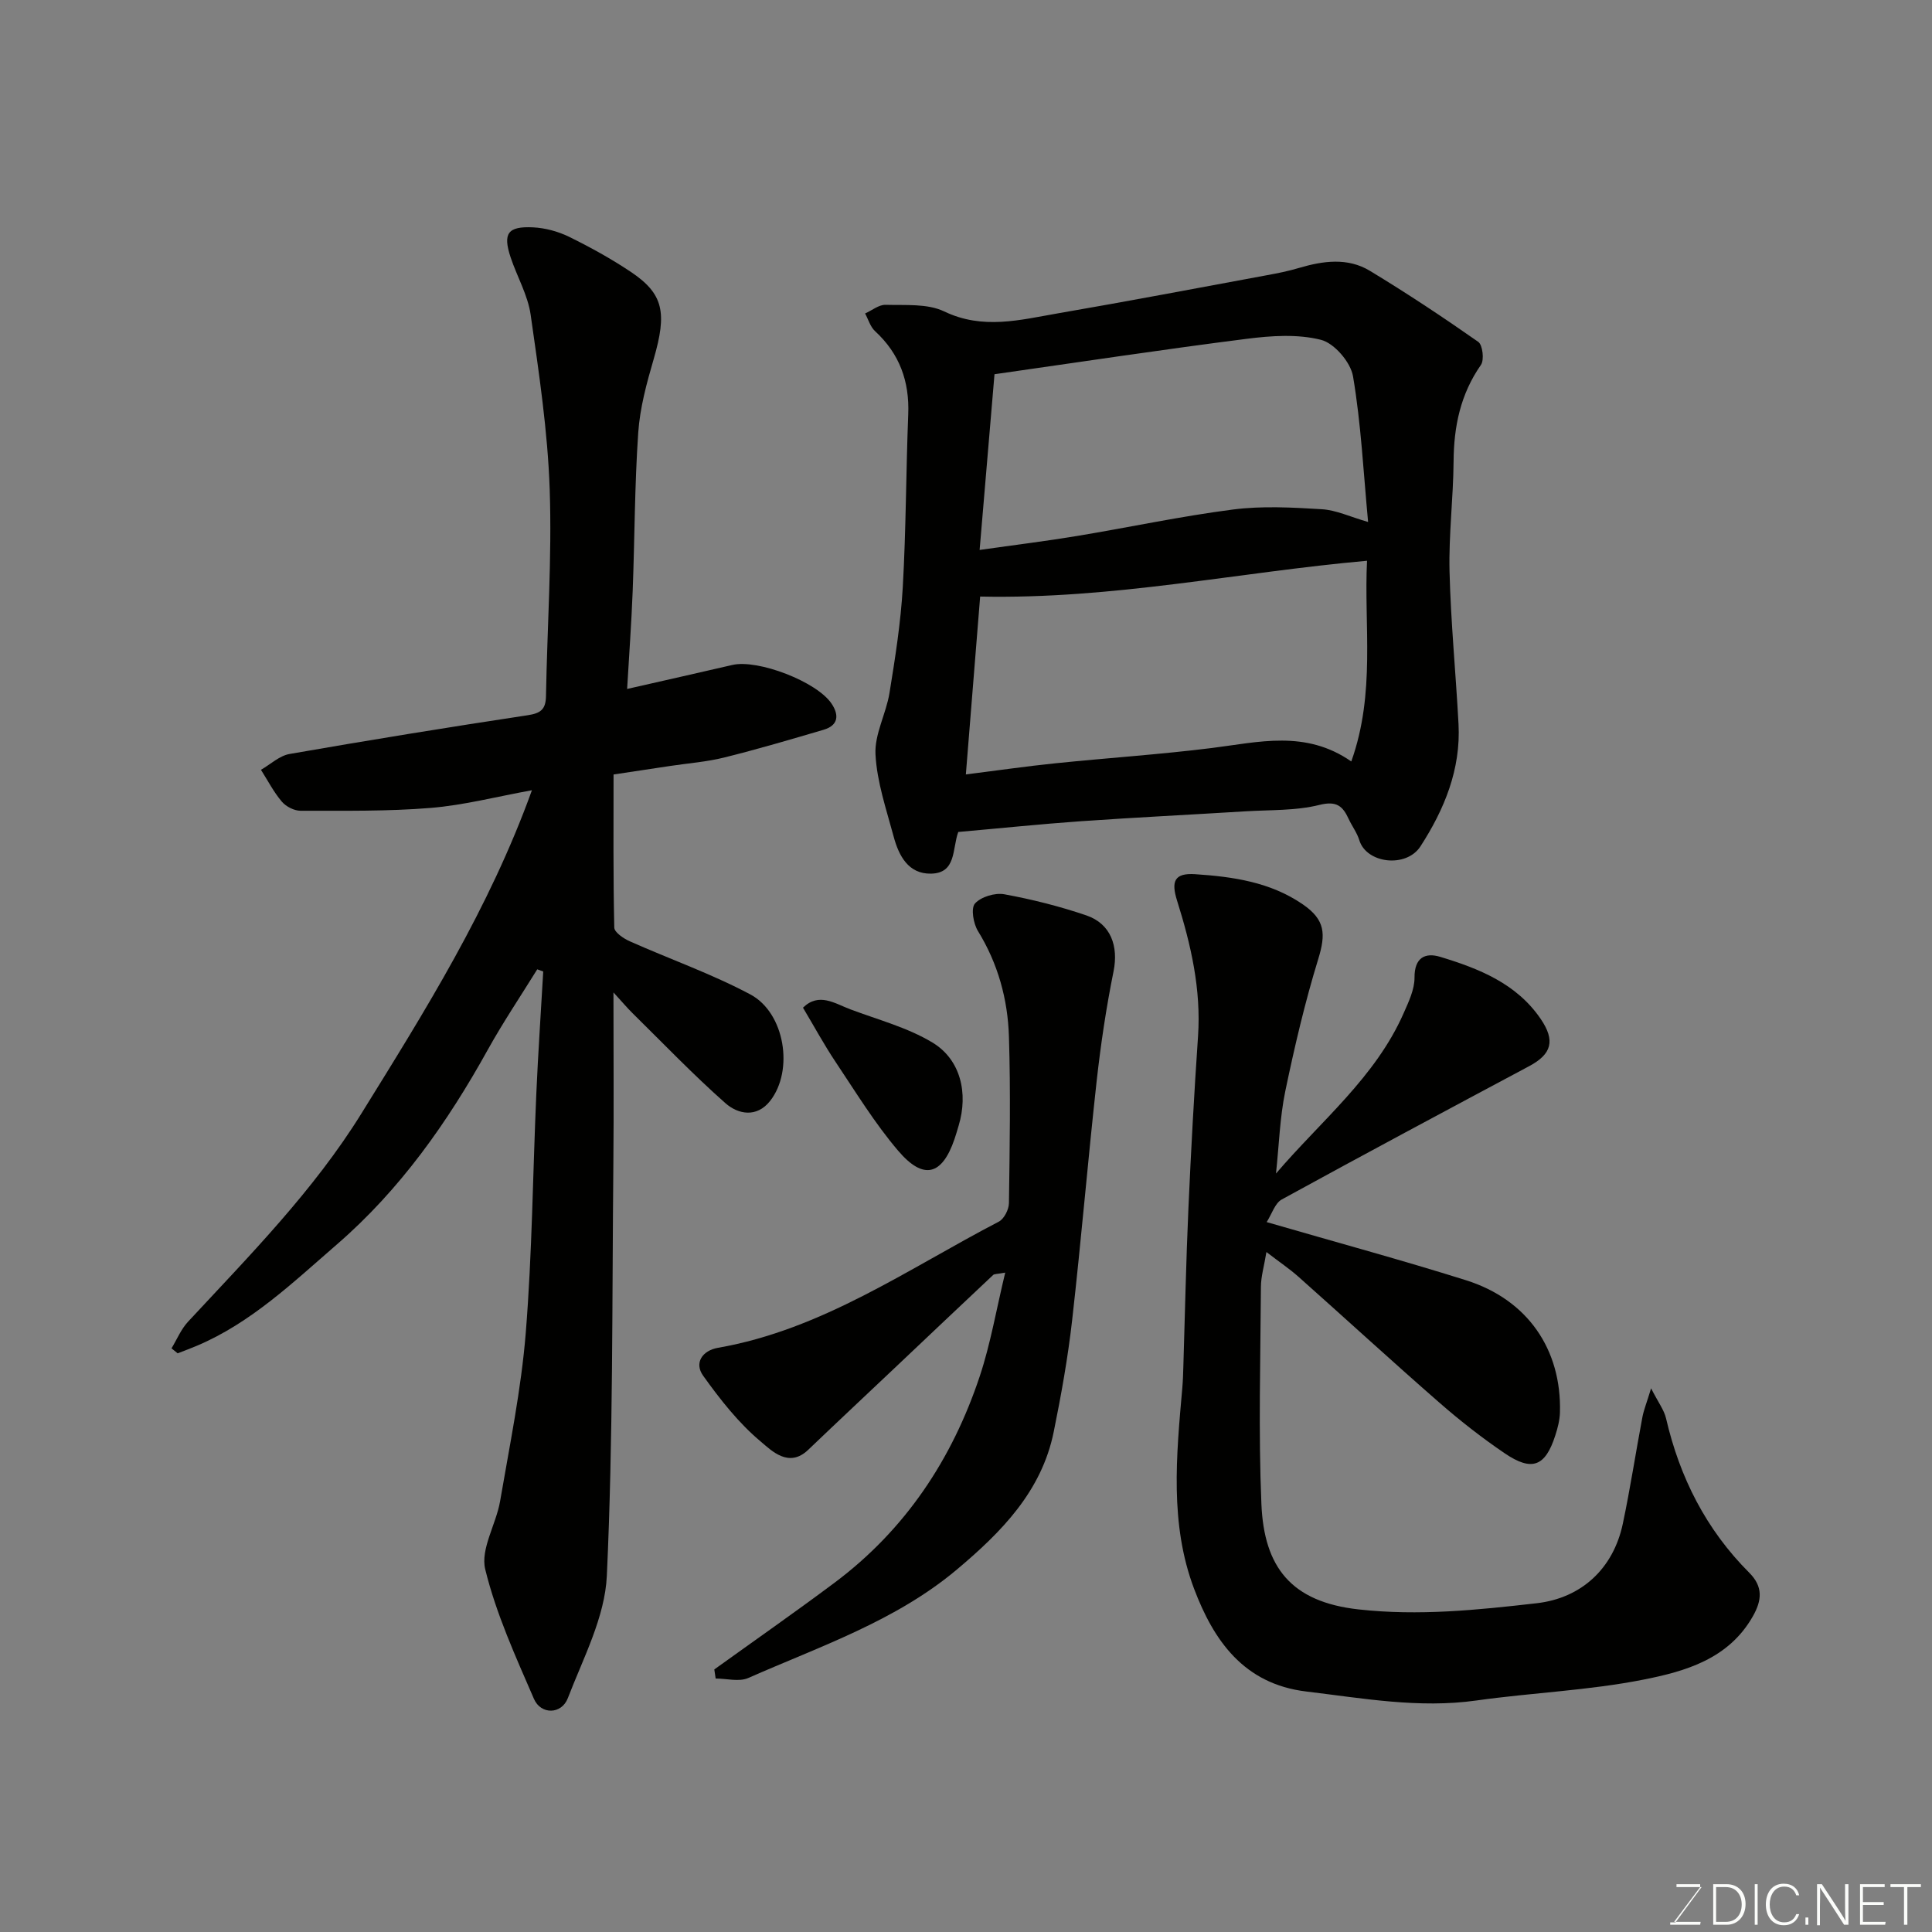 <svg enable-background="new 0 0 400 400" viewBox="0 0 400 400" xmlns="http://www.w3.org/2000/svg"><rect x="0" y="0" width="400" height="400" fill="#808080" stroke="none"/><path d="m110.13 163.61c-7.33 1.33-14.09 3.1-20.96 3.66-8.94.73-17.95.58-26.94.59-1.32 0-3.02-.87-3.88-1.89-1.69-1.99-2.91-4.37-4.32-6.59 1.97-1.13 3.83-2.92 5.94-3.28 16.4-2.86 32.83-5.53 49.29-8.02 2.73-.41 3.73-1.24 3.78-3.96.25-14.27 1.25-28.55.77-42.79-.41-12.08-2.23-24.14-3.94-36.14-.58-4.09-2.83-7.93-4.16-11.93-1.63-4.93-.6-6.44 4.64-6.19 2.52.12 5.18.84 7.46 1.95 4.38 2.15 8.69 4.53 12.75 7.24 6.84 4.57 7.57 8.46 4.78 18.08-1.45 4.97-2.85 10.1-3.2 15.23-.75 10.9-.73 21.86-1.15 32.79-.26 6.75-.76 13.48-1.15 20.28 7.59-1.73 14.7-3.32 21.8-4.97 5.29-1.22 17.51 3.47 20.54 8.03 1.58 2.37 1.39 4.49-1.66 5.39-6.84 2.01-13.68 4.03-20.6 5.75-3.63.9-7.42 1.18-11.14 1.74s-7.44 1.12-11.75 1.77c0 10.47-.09 21.08.15 31.69.02.99 1.93 2.28 3.22 2.85 8.3 3.7 16.94 6.73 24.94 10.99 7.2 3.83 9.04 15.79 4.1 22.06-2.78 3.53-6.64 2.77-9.25.46-6.67-5.89-12.85-12.35-19.2-18.6-1.11-1.09-2.11-2.29-3.98-4.33 0 12.66.09 24.08-.02 35.51-.28 28.43-.04 56.88-1.35 85.26-.39 8.57-4.89 17.05-8.08 25.35-1.3 3.39-5.58 3.45-7.01.15-3.8-8.78-7.84-17.62-10.09-26.84-1.02-4.19 2.26-9.32 3.08-14.1 1.98-11.58 4.37-23.15 5.31-34.82 1.33-16.48 1.46-33.05 2.19-49.58.37-8.42.95-16.84 1.43-25.26-.41-.15-.83-.3-1.24-.45-3.43 5.54-7.08 10.96-10.24 16.65-8.35 15.07-18.18 29.01-31.27 40.33-9.02 7.8-17.69 16.18-28.94 20.95-1.32.56-2.66 1.05-4 1.57-.42-.34-.85-.69-1.27-1.03 1.12-1.85 1.97-3.95 3.41-5.5 12.76-13.74 26.01-27.14 35.93-43.16 13.11-21.16 26.41-42.31 35.28-66.89z" fill="#010100"/><path d="m264.18 242.97c9.37-10.97 20.58-19.93 26.42-33.18 1.04-2.36 2.27-4.92 2.26-7.38-.03-4.18 2.23-5.24 5.31-4.31 8.01 2.43 15.79 5.5 20.81 12.85 3.07 4.5 2.29 7.29-2.37 9.78-17.12 9.14-34.23 18.28-51.24 27.61-1.4.77-2.02 2.95-3.12 4.68 14.47 4.2 27.95 7.85 41.27 12.04 12.74 4.01 19.82 14.32 19.45 27.4-.05 1.59-.47 3.22-.97 4.75-2.06 6.41-4.82 7.52-10.48 3.67-4.73-3.21-9.26-6.76-13.56-10.52-9.82-8.57-19.42-17.39-29.16-26.05-1.8-1.6-3.83-2.96-6.6-5.09-.48 2.93-1.13 5.06-1.14 7.2-.09 15-.53 30.01.1 44.98.55 13.05 6.13 20.26 20.11 21.81 12.49 1.39 24.65.12 36.9-1.28 9.24-1.06 15.84-7.16 17.81-16.43 1.55-7.32 2.67-14.73 4.06-22.09.29-1.52.89-2.97 1.8-5.97 1.51 2.96 2.7 4.5 3.1 6.23 2.83 12.23 8.3 23.02 17.21 31.93 2.9 2.9 2.66 5.7.74 9.07-5.02 8.82-13.95 11.36-22.64 13.08-11.37 2.25-23.08 2.7-34.59 4.32-11.9 1.67-23.49-.46-35.2-1.86-13.01-1.56-19.21-10.64-23.23-21.25-5.08-13.41-3.68-27.58-2.45-41.56.13-1.48.18-2.98.22-4.47.34-10.93.56-21.87 1.05-32.79.53-11.87 1.18-23.74 1.99-35.6.66-9.7-1.47-18.95-4.33-28.04-1.26-3.99-.61-5.79 3.72-5.51 7.88.52 15.61 1.64 22.32 6.26 4.63 3.19 4.77 6.12 3.18 11.3-2.76 8.98-4.91 18.18-6.83 27.39-1.12 5.42-1.28 11.02-1.92 17.03z" fill="#010100"/><path d="m198.4 172.25c-1.28 3.47-.34 8.54-5.66 8.63-4.69.08-6.66-3.73-7.72-7.68-1.51-5.62-3.46-11.28-3.76-17.01-.22-4.17 2.2-8.42 2.9-12.72 1.18-7.26 2.33-14.57 2.75-21.9.68-11.91.66-23.86 1.13-35.78.27-6.84-1.79-12.55-6.87-17.23-.98-.9-1.39-2.42-2.06-3.66 1.42-.63 2.85-1.83 4.24-1.79 4.09.12 8.66-.3 12.14 1.37 8 3.84 15.71 1.75 23.51.4 14.46-2.49 28.87-5.23 43.3-7.9 2.24-.41 4.48-.86 6.66-1.51 4.98-1.47 10.06-2.18 14.66.6 7.65 4.63 15.12 9.58 22.44 14.71.91.64 1.27 3.74.55 4.77-4.23 6.06-5.61 12.71-5.66 19.95-.06 7.6-1.02 15.21-.84 22.79.26 10.54 1.3 21.06 1.86 31.6.5 9.39-2.94 17.71-7.88 25.34-2.93 4.53-11.18 3.57-12.66-1.28-.47-1.54-1.51-2.9-2.2-4.39-1.23-2.67-2.5-3.8-6.06-2.91-4.88 1.22-10.13 1.01-15.23 1.32-11.36.7-22.73 1.26-34.09 2.05-8.37.59-16.72 1.46-25.45 2.23zm4.53-48.74c-.97 12.02-1.93 24.04-2.96 36.83 6.61-.83 12.57-1.7 18.55-2.31 10.78-1.11 21.61-1.82 32.35-3.16 9.72-1.21 19.41-3.81 28.9 2.78 5.08-14.21 2.59-28.27 3.26-41.55-26.61 2.37-52.63 8-80.1 7.41zm-.11-9.65c7.23-1.03 13.71-1.82 20.15-2.89 10.78-1.78 21.49-4.09 32.31-5.48 6.04-.78 12.28-.43 18.39-.06 2.99.18 5.91 1.59 9.58 2.64-.97-10.33-1.46-20.34-3.12-30.15-.49-2.92-3.87-6.86-6.63-7.56-4.85-1.23-10.31-.86-15.39-.21-17.19 2.18-34.33 4.78-52.21 7.33-1.01 11.82-2.03 23.86-3.08 36.38z" fill="#010100"/><path d="m147.89 345.64c8.31-5.98 16.71-11.84 24.9-17.96 14.65-10.96 24.34-25.56 30.06-42.75 2.24-6.74 3.43-13.83 5.27-21.45-1.71.32-2.24.25-2.5.49-6.64 6.24-13.26 12.51-19.88 18.78-6.14 5.81-12.31 11.58-18.41 17.42-4.02 3.85-7.58.17-9.79-1.68-4.6-3.84-8.44-8.74-11.96-13.66-1.91-2.67-.15-5.22 3.06-5.78 21.61-3.77 39.27-16.3 58.15-26.12 1.1-.57 2.08-2.51 2.1-3.83.16-11.49.36-23 0-34.48-.24-7.73-2.26-15.1-6.41-21.85-.96-1.55-1.5-4.73-.62-5.71 1.25-1.39 4.14-2.26 6.07-1.91 5.74 1.05 11.46 2.49 16.98 4.37 5.11 1.75 6.68 6.41 5.64 11.58-1.52 7.51-2.65 15.11-3.5 22.73-1.82 16.47-3.2 32.99-5.07 49.46-.88 7.77-2.26 15.49-3.82 23.16-2.5 12.34-10.87 20.78-20.02 28.48-12.71 10.69-28.34 15.91-43.22 22.48-1.9.84-4.48.11-6.75.11-.09-.62-.19-1.25-.28-1.88z" fill="#010100"/><path d="m166.25 208.63c3.29-3.22 6.57-.88 9.8.34 5.73 2.16 11.82 3.75 16.99 6.87 5.87 3.53 7.45 10.52 5.44 17.2-.28.93-.54 1.87-.86 2.79-2.57 7.53-6.42 8.59-11.69 2.39-4.83-5.67-8.76-12.12-12.92-18.34-2.35-3.51-4.37-7.24-6.76-11.25z" fill="#010100"/><g fill="#fbfcfa"><path d="m346.9 398 5.4-7.3h-5.2v-.6h4.9v.6l-5.4 7.2h5.5l-.1.6h-6.2v-.5z"/><path d="m354.7 390.1h2.8c2.3 0 3.9 1.6 3.9 4.1s-1.6 4.3-3.9 4.3h-2.8zm.6 7.8h2c2.2 0 3.3-1.6 3.3-3.6 0-1.8-1-3.6-3.3-3.6h-2z"/><path d="m363.9 390.1v8.4h-.6v-8.4z"/><path d="m372.5 396.3c-.4 1.3-1.4 2.3-3.2 2.3-2.4 0-3.7-1.9-3.7-4.3 0-2.3 1.2-4.3 3.7-4.3 1.8 0 2.9 1 3.2 2.4h-.6c-.4-1.1-1.1-1.8-2.5-1.8-2.1 0-3 1.9-3 3.7s.9 3.7 3 3.7c1.4 0 2.1-.7 2.5-1.7z"/><path d="m373.8 398.5v-1.5h.6v1.5z"/><path d="m376.2 398.5v-8.4h1c1.3 2 4.4 6.6 4.9 7.6-.1-1.2-.1-2.4-.1-3.8v-3.8h.7v8.4h-.9c-1.2-1.9-4.4-6.8-5-7.7.1 1.1 0 2.3 0 3.9v3.9h-.6z"/><path d="m390 394.4h-4.3v3.5h4.7l-.1.6h-5.2v-8.4h5.1v.6h-4.5v3.1h4.3z"/><path d="m394.2 390.7h-2.8v-.6h6.3v.6h-2.8v7.8h-.7z"/></g></svg>
